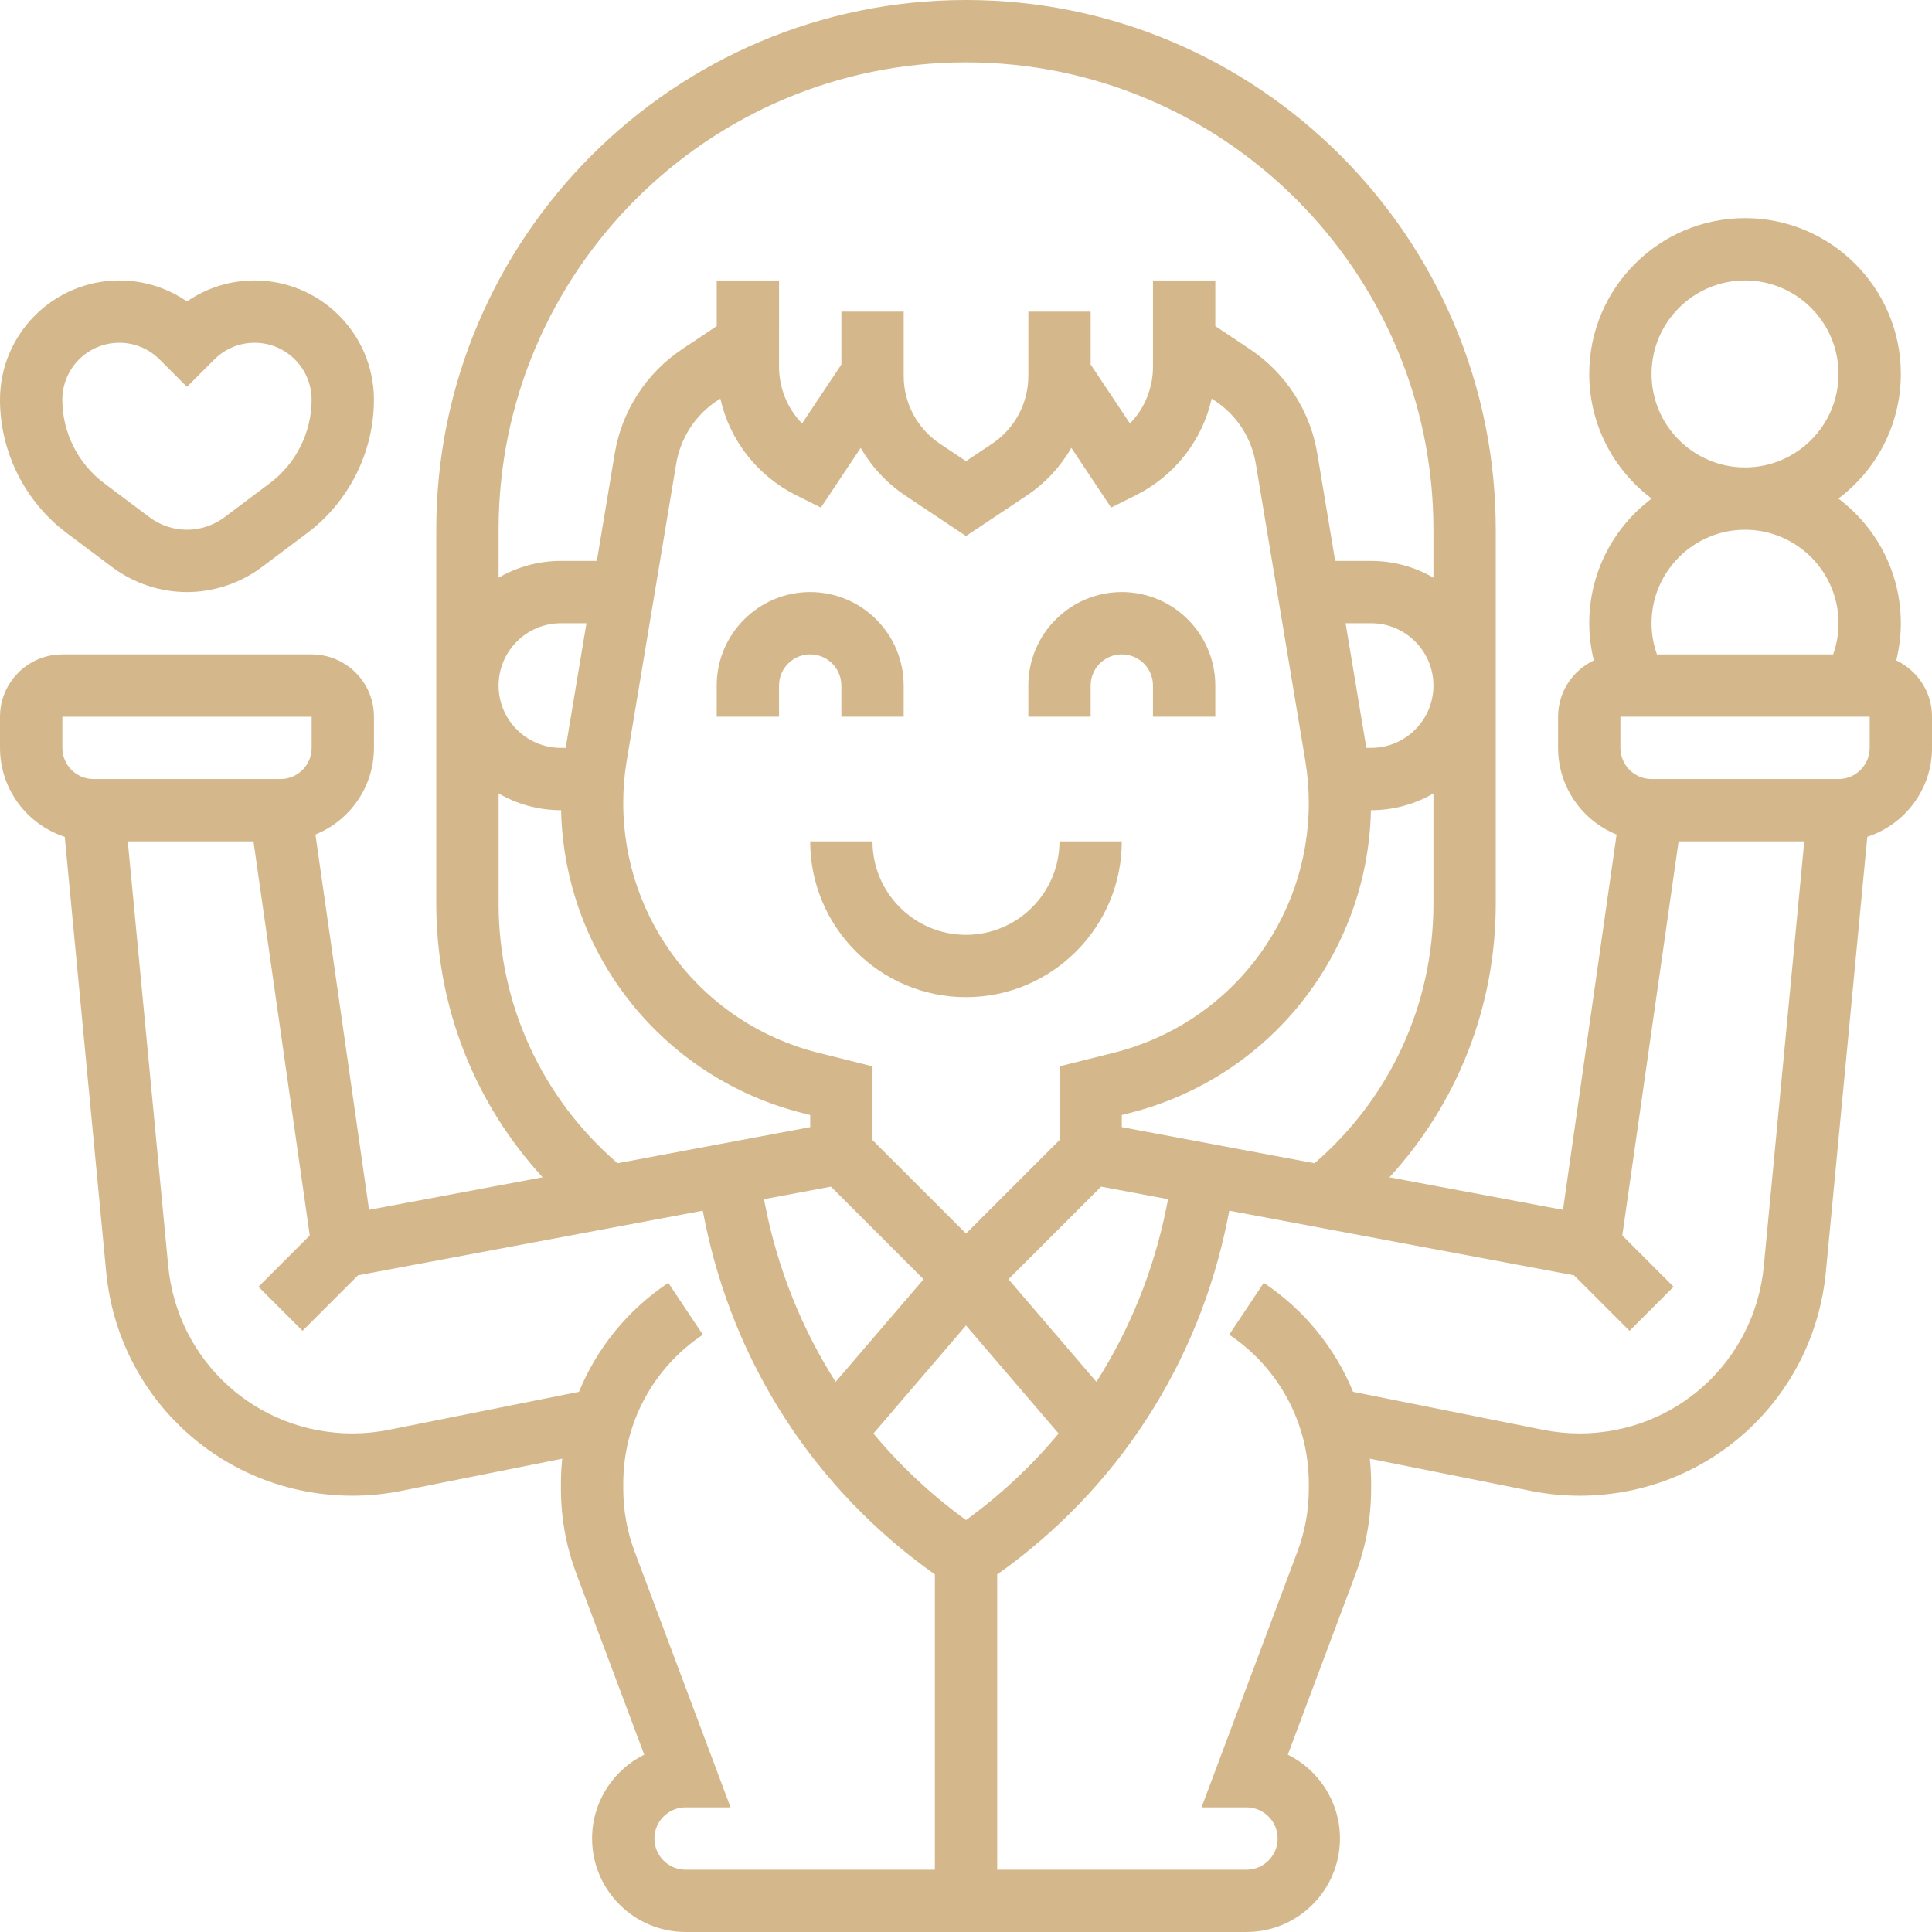 <?xml version="1.0" encoding="UTF-8"?>
<svg width="1200pt" height="1200pt" version="1.1" viewBox="0 0 1200 1200" xmlns="http://www.w3.org/2000/svg">
 <path d="m483.87 425.8c0-10.672 8.684-19.355 19.355-19.355 10.672 0 19.355 8.684 19.355 19.355v19.355h38.711v-19.355c0-32.016-26.047-58.066-58.066-58.066-32.02 0-58.066 26.051-58.066 58.066v19.355h38.711z" fill="#d4b88c"/>
 <path d="m677.42 425.8c0-10.672 8.684-19.355 19.355-19.355 10.672 0 19.355 8.684 19.355 19.355v19.355h38.711v-19.355c0-32.016-26.047-58.066-58.066-58.066-32.02 0-58.066 26.051-58.066 58.066v19.355h38.711z" fill="#d4b88c"/>
 <path d="m541.93 522.58h-38.711c0 53.359 43.414 96.773 96.773 96.773s96.773-43.414 96.773-96.773h-38.711c0 32.016-26.051 58.066-58.066 58.066-32.008-0.004-58.059-26.051-58.059-58.066z" fill="#d4b88c"/>
 <path d="m1177.8 410.2c1.852-7.535 2.848-15.289 2.848-23.102 0-31.625-15.25-59.75-38.777-77.418 23.527-17.672 38.777-45.797 38.777-77.422 0-53.359-43.414-96.773-96.773-96.773s-96.773 43.414-96.773 96.773c0 31.625 15.25 59.75 38.777 77.418-23.527 17.672-38.777 45.797-38.777 77.422 0 7.816 0.996 15.57 2.848 23.102-13.098 6.211-22.203 19.527-22.203 34.961v19.355c0 24.34 15.062 45.219 36.352 53.84l-33.297 233.09-107.8-20.211c42.34-46.082 66.035-106.18 66.035-169.95v-232.26c0-181.43-147.6-329.03-329.03-329.03s-329.03 147.61-329.03 329.03v232.26c0 63.758 23.699 123.86 66.039 169.94l-107.8 20.211-33.297-233.09c21.285-8.617 36.348-29.496 36.348-53.836v-19.355c0-21.344-17.367-38.711-38.711-38.711l-154.84 0.004c-21.344 0-38.711 17.367-38.711 38.711v19.355c0 25.781 16.898 47.684 40.199 55.238l25.727 270.13c7.551 79.324 73.34 139.14 153.03 139.14 10.098 0 20.242-1.004 30.148-2.984l100.09-20.02c-0.52 5.074-0.797 10.199-0.797 15.367v3.344c0 18.016 3.207 35.707 9.535 52.578l42.203 112.54c-19.176 9.496-32.387 29.273-32.387 52.074 0 32.016 26.051 58.066 58.066 58.066h348.39c32.016 0 58.066-26.051 58.066-58.066 0-22.801-13.211-42.578-32.383-52.07l42.203-112.54c6.328-16.875 9.535-34.562 9.535-52.578v-3.344c0-5.168-0.277-10.293-0.797-15.367l100.09 20.02c9.906 1.98 20.051 2.984 30.145 2.984 79.688 0 145.48-59.82 153.03-139.15l25.727-270.13c23.293-7.555 40.191-29.457 40.191-55.242v-19.355c0-15.434-9.105-28.75-22.203-34.961zm-151.99-177.94c0-32.016 26.051-58.066 58.066-58.066s58.066 26.051 58.066 58.066c0 32.016-26.051 58.066-58.066 58.066s-58.066-26.051-58.066-58.066zm58.066 96.773c32.016 0 58.066 26.051 58.066 58.066 0 6.617-1.152 13.164-3.348 19.355h-109.44c-2.191-6.191-3.348-12.738-3.348-19.355 0.004-32.016 26.055-58.066 58.07-58.066zm-267.41 393.48-119.68-22.441v-7.535l4.359-1.09c87.133-21.781 148.38-98.805 150.38-188.21h0.098c14.098 0 27.312-3.805 38.711-10.414v68.477c0 62.402-26.824 120.66-73.867 161.22zm-216.46 221.63c-21.562-15.664-40.824-33.715-57.512-53.75l57.512-67.102 57.512 67.098c-16.688 20.035-35.949 38.09-57.512 53.754zm-248.65-479.62h-2.961c-21.344 0-38.711-17.367-38.711-38.711s17.367-38.711 38.711-38.711h15.859zm37.926 7.898 30.754-184.54c2.629-15.77 11.766-29.898 25.066-38.77l2.305-1.535c5.812 25.789 22.777 47.859 47.172 60.059l15.281 7.644 24.727-37.09c6.766 11.711 16.172 21.918 27.805 29.672l37.617 25.078 37.617-25.078c11.633-7.754 21.039-17.965 27.805-29.672l24.727 37.09 15.281-7.644c24.391-12.195 41.355-34.27 47.172-60.059l2.301 1.535c13.305 8.871 22.441 23 25.066 38.77l30.754 184.53c1.445 8.668 2.176 17.516 2.176 26.297 0 73.531-49.82 137.34-121.16 155.18l-33.672 8.426v45.805l-58.066 58.066-58.066-58.066v-45.805l-33.68-8.418c-71.336-17.84-121.16-81.648-121.16-155.18 0-8.781 0.73-17.629 2.176-26.297zm126.84 264.62 57.527 57.523-54.621 63.727c-20.871-32.738-35.699-69.402-43.543-108.62l-0.969-4.832zm164.87 121.25-54.621-63.727 57.527-57.523 41.602 7.801-0.969 4.832c-7.84 39.215-22.668 75.879-43.539 108.62zm167.67-393.77-12.902-77.418h15.863c21.344 0 38.711 17.367 38.711 38.711s-17.367 38.711-38.711 38.711zm-248.65-425.8c160.08 0 290.32 130.24 290.32 290.32v29.77c-11.398-6.609-24.613-10.414-38.711-10.414h-22.312l-11.145-66.875c-4.383-26.277-19.605-49.828-41.777-64.609l-21.539-14.359v-28.352h-38.711v53.496c0 13.5-5.242 26.047-14.297 35.328l-24.414-36.621v-32.852h-38.711v39.945c0 16.98-8.434 32.742-22.562 42.16l-16.145 10.766-16.148-10.766c-14.129-9.422-22.562-25.18-22.562-42.16v-39.945h-38.711v32.852l-24.414 36.621c-9.055-9.281-14.297-21.828-14.297-35.328l0.004-53.496h-38.711v28.352l-21.539 14.359c-22.172 14.781-37.395 38.332-41.777 64.609l-11.145 66.871h-22.312c-14.098 0-27.312 3.805-38.711 10.414v-29.77c0-160.08 130.24-290.32 290.32-290.32zm-290.32 522.58v-68.48c11.398 6.609 24.613 10.414 38.711 10.414h0.094c2.004 89.41 63.25 166.43 150.38 188.21l4.359 1.09v7.535l-119.68 22.441c-47.039-40.555-73.863-98.812-73.863-161.21zm-270.96-116.13h154.84v19.355c0 10.672-8.684 19.355-19.355 19.355h-116.13c-10.672 0-19.355-8.684-19.355-19.355zm367.74 696.77c0-10.672 8.684-19.355 19.355-19.355h27.93l-59.57-158.85c-4.691-12.512-7.07-25.629-7.07-38.992v-3.344c0-37.211 18.484-71.75 49.445-92.391l-21.473-32.207c-25.234 16.824-44.309 40.496-55.465 67.668l-118.1 23.621c-7.41 1.484-15 2.238-22.555 2.238-59.621 0-108.84-44.758-114.5-104.11l-25.105-263.63h78.059l34.969 244.77-31.867 31.867 27.371 27.371 34.477-34.477 214.11-40.145 1.059 5.293c17.977 89.891 68.652 167.85 143.12 220.64l-0.008 183.39h-154.84c-10.672 0-19.352-8.684-19.352-19.355zm574.59-251.61c-7.555 0-15.145-0.754-22.555-2.234l-118.1-23.621c-11.156-27.172-30.23-50.848-55.465-67.672l-21.473 32.207c30.961 20.645 49.445 55.184 49.445 92.395v3.344c0 13.359-2.379 26.477-7.07 38.992l-59.566 158.85h27.93c10.672 0 19.355 8.684 19.355 19.355s-8.684 19.355-19.355 19.355h-154.84v-183.37c74.484-52.793 125.14-130.76 143.12-220.66l1.059-5.293 214.11 40.145 34.477 34.477 27.371-27.371-31.867-31.867 34.965-244.77h78.059l-25.109 263.63c-5.652 59.352-54.875 104.11-114.5 104.11zm180.24-425.81c0 10.672-8.684 19.355-19.355 19.355h-116.13c-10.672 0-19.355-8.684-19.355-19.355v-19.355h154.84z" fill="#d4b88c"/>
 <path d="m41.367 331.03 28.312 21.23c13.312 9.988 29.809 15.484 46.449 15.484s33.137-5.496 46.449-15.48l28.316-21.234c25.898-19.43 41.363-50.359 41.363-82.734 0-40.859-33.238-74.098-74.098-74.098-15.23 0-29.762 4.562-42.031 13.047-12.266-8.484-26.797-13.047-42.031-13.047-40.859 0-74.098 33.238-74.098 74.098 0 32.375 15.465 63.305 41.367 82.734zm32.73-118.12c9.453 0 18.34 3.68 25.02 10.363l17.012 17.012 17.004-17.012c6.688-6.684 15.574-10.363 25.027-10.363 19.512 0 35.387 15.875 35.387 35.391 0 20.258-9.676 39.609-25.883 51.766l-28.312 21.23c-6.656 4.992-14.906 7.742-23.227 7.742-8.316 0-16.566-2.75-23.227-7.742l-28.312-21.23c-16.199-12.156-25.875-31.512-25.875-51.766 0-19.516 15.875-35.391 35.387-35.391z" fill="#d4b88c"/>
</svg>
